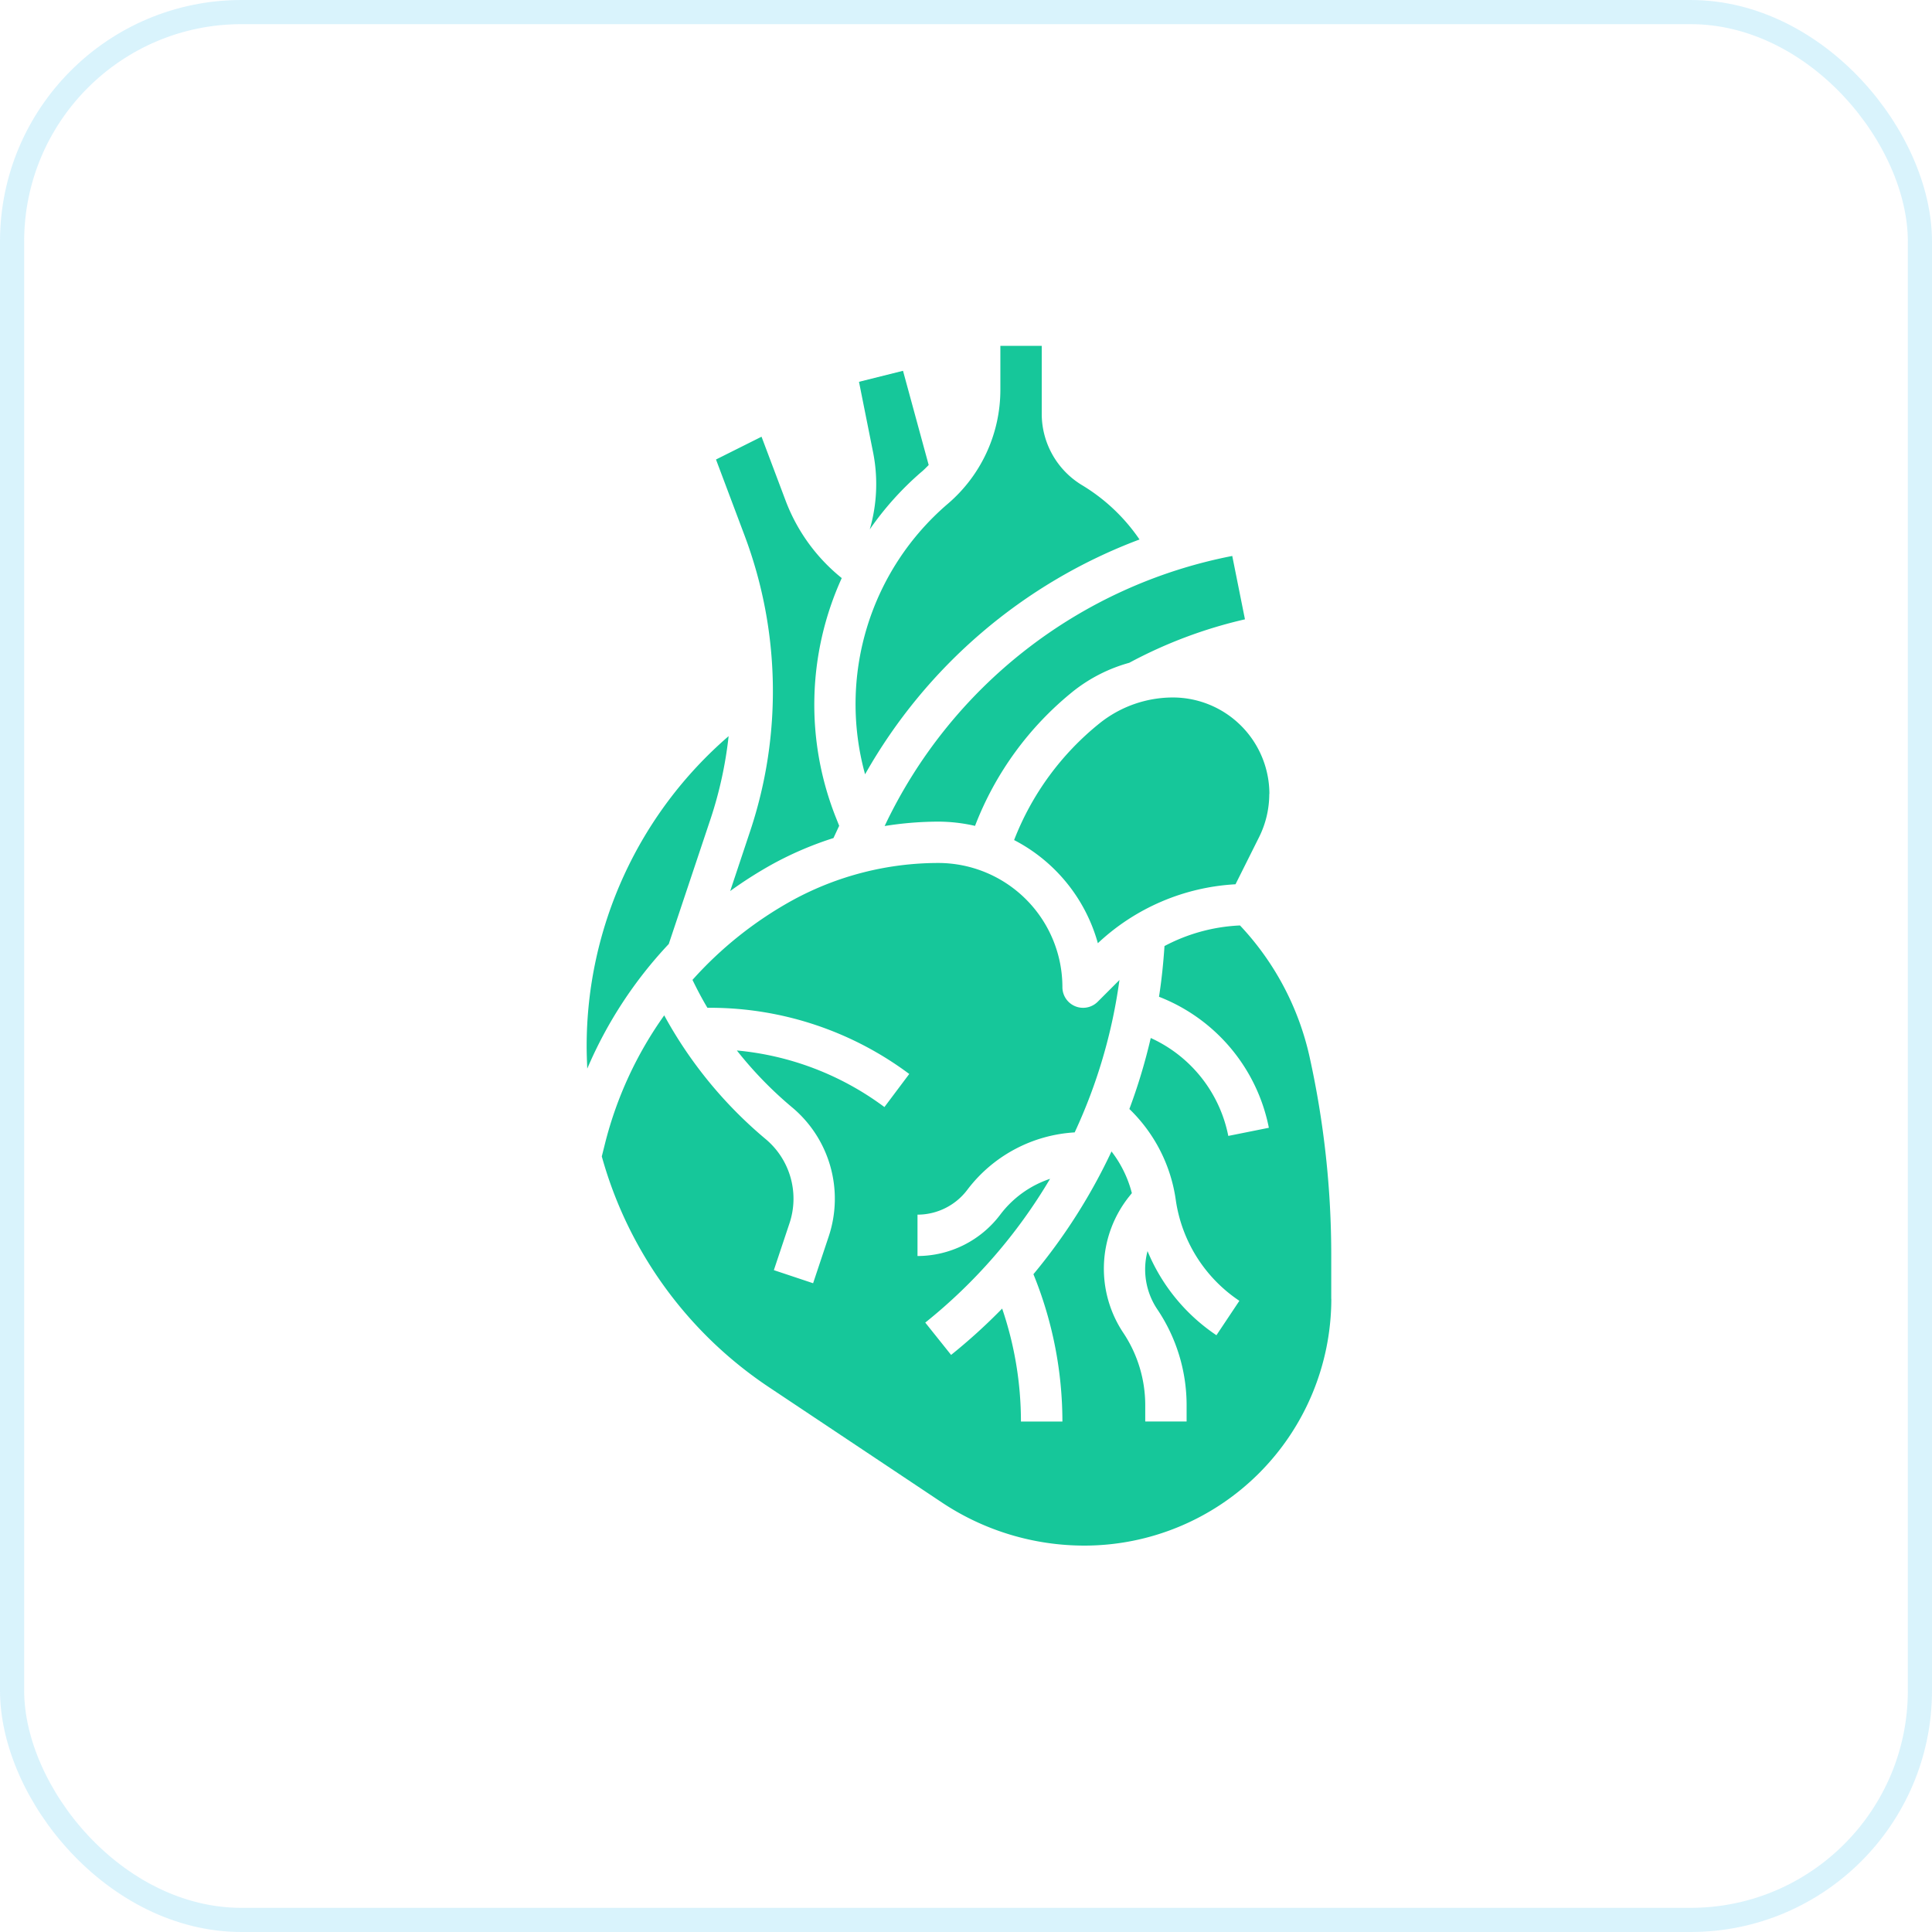 <svg xmlns="http://www.w3.org/2000/svg" width="80" height="80" viewBox="0 0 80 80">
  <g id="Group_26034" data-name="Group 26034" transform="translate(-5753 -1950)">
    <g id="Rectangle_5099" data-name="Rectangle 5099" transform="translate(5753 1950)" fill="none" stroke="#00adee" stroke-width="1" opacity="0.15">
      <rect width="80" height="80" rx="10" stroke="none"/>
      <rect x="0.5" y="0.5" width="79" height="79" rx="9.5" fill="none"/>
    </g>
    <g id="ad" transform="translate(5763.292 1961.321)">
      <path id="Path_11213" data-name="Path 11213" d="M42.266,21.555a4.013,4.013,0,0,1-.421,1.786l-.977,1.954a9.052,9.052,0,0,0-5.7,2.44A6.88,6.88,0,0,0,31.7,23.464a11.55,11.55,0,0,1,3.547-4.841,4.865,4.865,0,0,1,3.03-1.063,4,4,0,0,1,3.994,3.994Zm-1.007-7.231a19.148,19.148,0,0,0-4.791,1.8,6.53,6.53,0,0,0-2.3,1.162,13.25,13.25,0,0,0-4.086,5.591,6.833,6.833,0,0,0-1.525-.176,14.239,14.239,0,0,0-2.218.182A20.182,20.182,0,0,1,40.733,11.7Zm-10.128-9.5V3h1.713V5.822a3.451,3.451,0,0,0,1.668,2.946,7.662,7.662,0,0,1,2.381,2.25,21.875,21.875,0,0,0-11.364,9.723A10.915,10.915,0,0,1,28.961,9.535a6.207,6.207,0,0,0,2.17-4.717ZM27.1,4.034l1.063,3.9c-.1.1-.2.206-.316.3A12.656,12.656,0,0,0,25.723,10.6a6.726,6.726,0,0,0,.136-3.2l-.582-2.911,1.82-.455ZM21.241,6.761l1,2.655a7.521,7.521,0,0,0,2.322,3.2,12.661,12.661,0,0,0-.23,9.947l.124.31-.237.508a14.235,14.235,0,0,0-2.5,1.066,17.236,17.236,0,0,0-1.776,1.128l.828-2.485a18.307,18.307,0,0,0-.225-12.216L19.356,7.706l1.885-.943ZM19.878,19.167a16.6,16.6,0,0,1-.733,3.379L17.4,27.768a17.59,17.59,0,0,0-3.375,5.161C14.013,32.621,14,32.314,14,32a16.959,16.959,0,0,1,5.877-12.837Zm24.957,23.3A10.227,10.227,0,0,1,34.62,52.679,10.644,10.644,0,0,1,28.7,50.887l-7.146-4.764a16.924,16.924,0,0,1-6.927-9.559l.143-.572a15.764,15.764,0,0,1,2.442-5.269,17.779,17.779,0,0,0,4.194,5.118A3.217,3.217,0,0,1,22.4,39.33l-.648,1.943,1.625.542.648-1.943A4.932,4.932,0,0,0,22.5,34.526a15.938,15.938,0,0,1-2.28-2.349,12.073,12.073,0,0,1,6.11,2.343l1.028-1.37a13.789,13.789,0,0,0-8.223-2.741H19c-.224-.375-.427-.762-.618-1.155a15.766,15.766,0,0,1,4.156-3.305,12.619,12.619,0,0,1,6.024-1.536A5.144,5.144,0,0,1,33.7,29.553a.856.856,0,0,0,1.462.606l.9-.9a21.96,21.96,0,0,1-1.854,6.31,6.017,6.017,0,0,0-4.446,2.378A2.582,2.582,0,0,1,27.7,38.975v1.713a4.3,4.3,0,0,0,3.426-1.713,4.285,4.285,0,0,1,2.063-1.484,21.948,21.948,0,0,1-5.168,5.954l1.07,1.338a23.714,23.714,0,0,0,2.114-1.919,14.5,14.5,0,0,1,.778,4.677H33.7a16.2,16.2,0,0,0-1.2-6.1,23.665,23.665,0,0,0,3.233-5.083,4.764,4.764,0,0,1,.843,1.726l-.11.137a4.788,4.788,0,0,0-.245,5.647,5.4,5.4,0,0,1,.909,3v.672h1.713v-.672a7.108,7.108,0,0,0-1.2-3.953,2.965,2.965,0,0,1-.418-2.431,7.76,7.76,0,0,0,2.853,3.484l.95-1.425a6.059,6.059,0,0,1-2.634-4.179A6.489,6.489,0,0,0,36.473,34.6a23.617,23.617,0,0,0,.885-2.94,5.658,5.658,0,0,1,3.211,4.055l1.68-.337A7.354,7.354,0,0,0,37.7,29.953c.109-.695.18-1.4.227-2.1A7.358,7.358,0,0,1,41.054,27a11.6,11.6,0,0,1,2.878,5.429,38.012,38.012,0,0,1,.9,8.239v1.8Z" transform="translate(0)" fill="#16c79a"/>
    </g>
  </g>
</svg>
